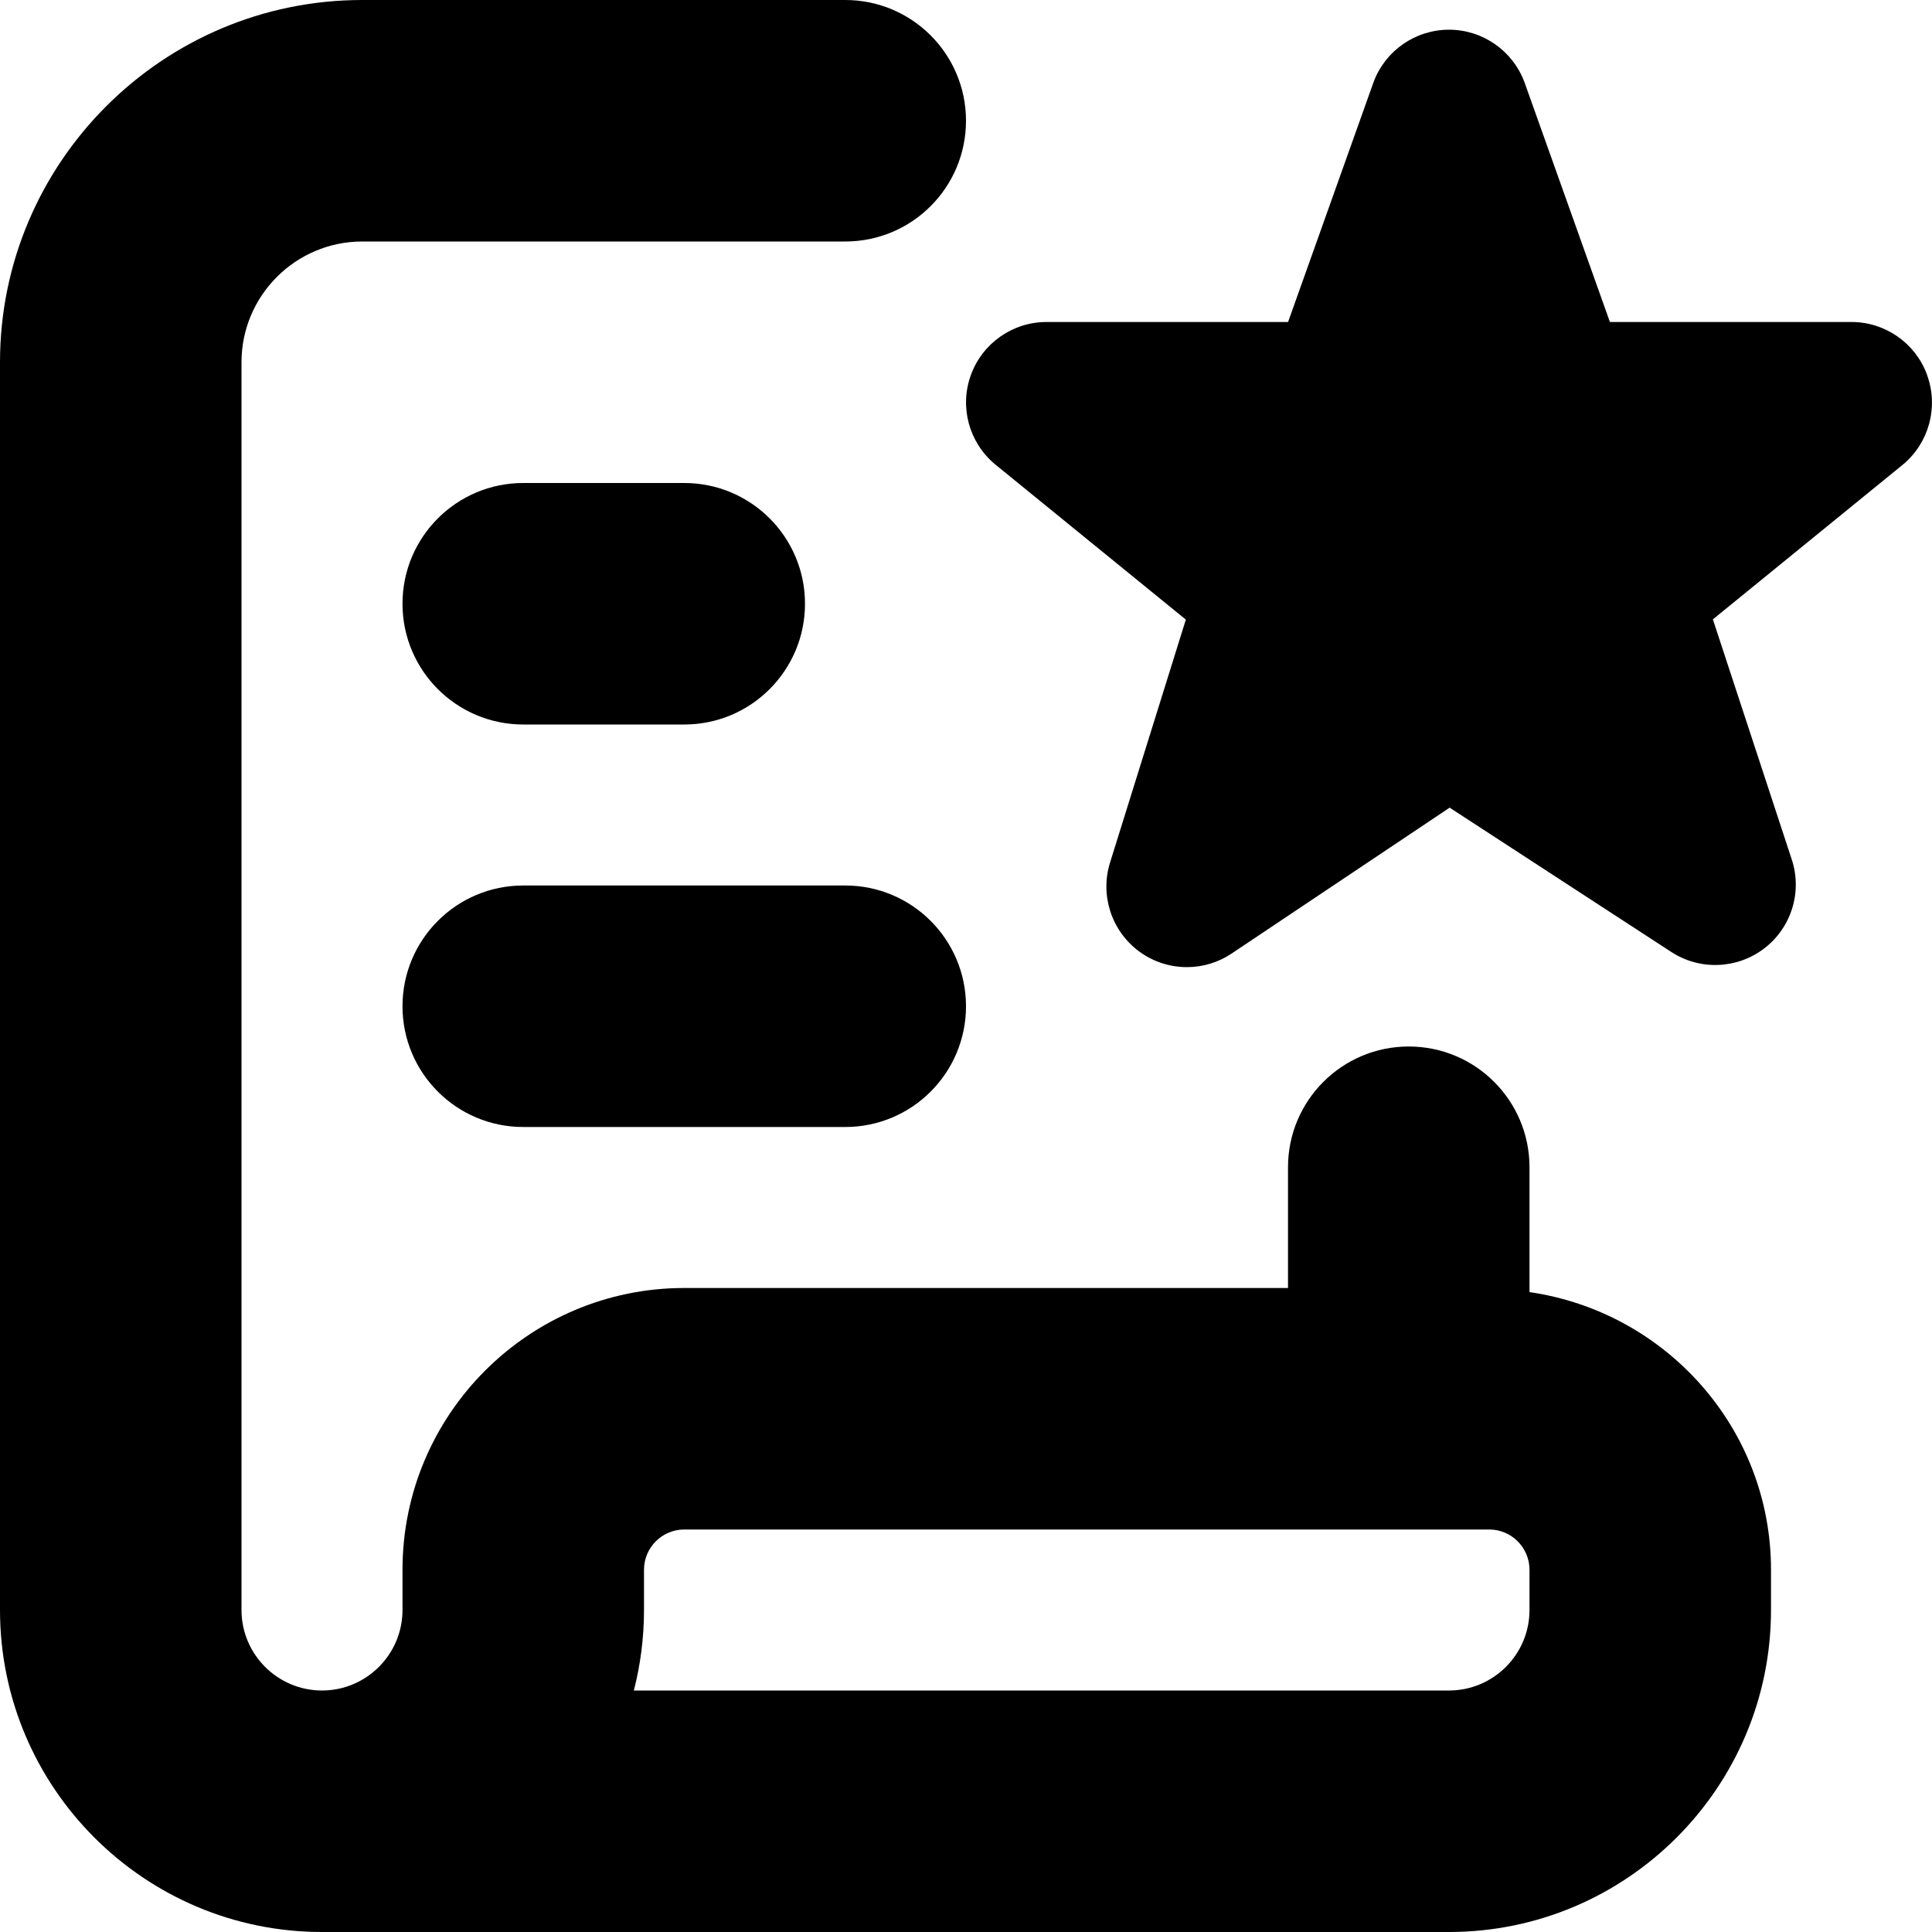 <svg viewBox="0 0 24 24" data-name="Layer 1" id="Layer_1" xmlns="http://www.w3.org/2000/svg">
  <path d="m5,7.5c0-.828.671-1.5,1.5-1.5h2c.829,0,1.5.672,1.5,1.5s-.671,1.5-1.5,1.5h-2c-.829,0-1.5-.672-1.5-1.5Zm1.5,6.5h4c.829,0,1.5-.672,1.5-1.5s-.671-1.5-1.5-1.5h-4c-.829,0-1.5.672-1.5,1.5s.671,1.5,1.5,1.5Zm15.5,5.5v.5c0,2.206-1.794,4-4,4H4c-2.206,0-4-1.794-4-4V4.5C0,2.019,2.019,0,4.5,0h6c.829,0,1.5.672,1.5,1.5s-.671,1.5-1.5,1.5h-6c-.827,0-1.5.673-1.5,1.5v15.5c0,.552.449,1,1,1s1-.448,1-1v-.5c0-1.93,1.57-3.5,3.5-3.5h7.5v-1.5c0-.828.671-1.5,1.5-1.5s1.5.672,1.5,1.5v1.551c1.692.245,3,1.691,3,3.449Zm-3,0c0-.275-.224-.5-.5-.5h-10c-.276,0-.5.225-.5.5v.5c0,.345-.044.681-.126,1h10.126c.551,0,1-.448,1-1v-.5Zm4.939-14.843c-.144-.395-.52-.657-.939-.657h-3.001l-1.062-2.98c-.146-.391-.52-.651-.937-.651s-.792.26-.937.651l-1.062,2.98h-3.001c-.419,0-.794.262-.938.655-.145.394-.028.835.292,1.107l2.377,1.935-.941,3.016c-.127.405.015.846.354,1.101.177.133.388.2.6.2.194,0,.388-.056.556-.169l2.708-1.812,2.754,1.793c.355.231.819.213,1.156-.046.337-.259.473-.703.339-1.106l-.979-2.98,2.366-1.927c.321-.271.439-.713.295-1.108Z"></path>
</svg>
